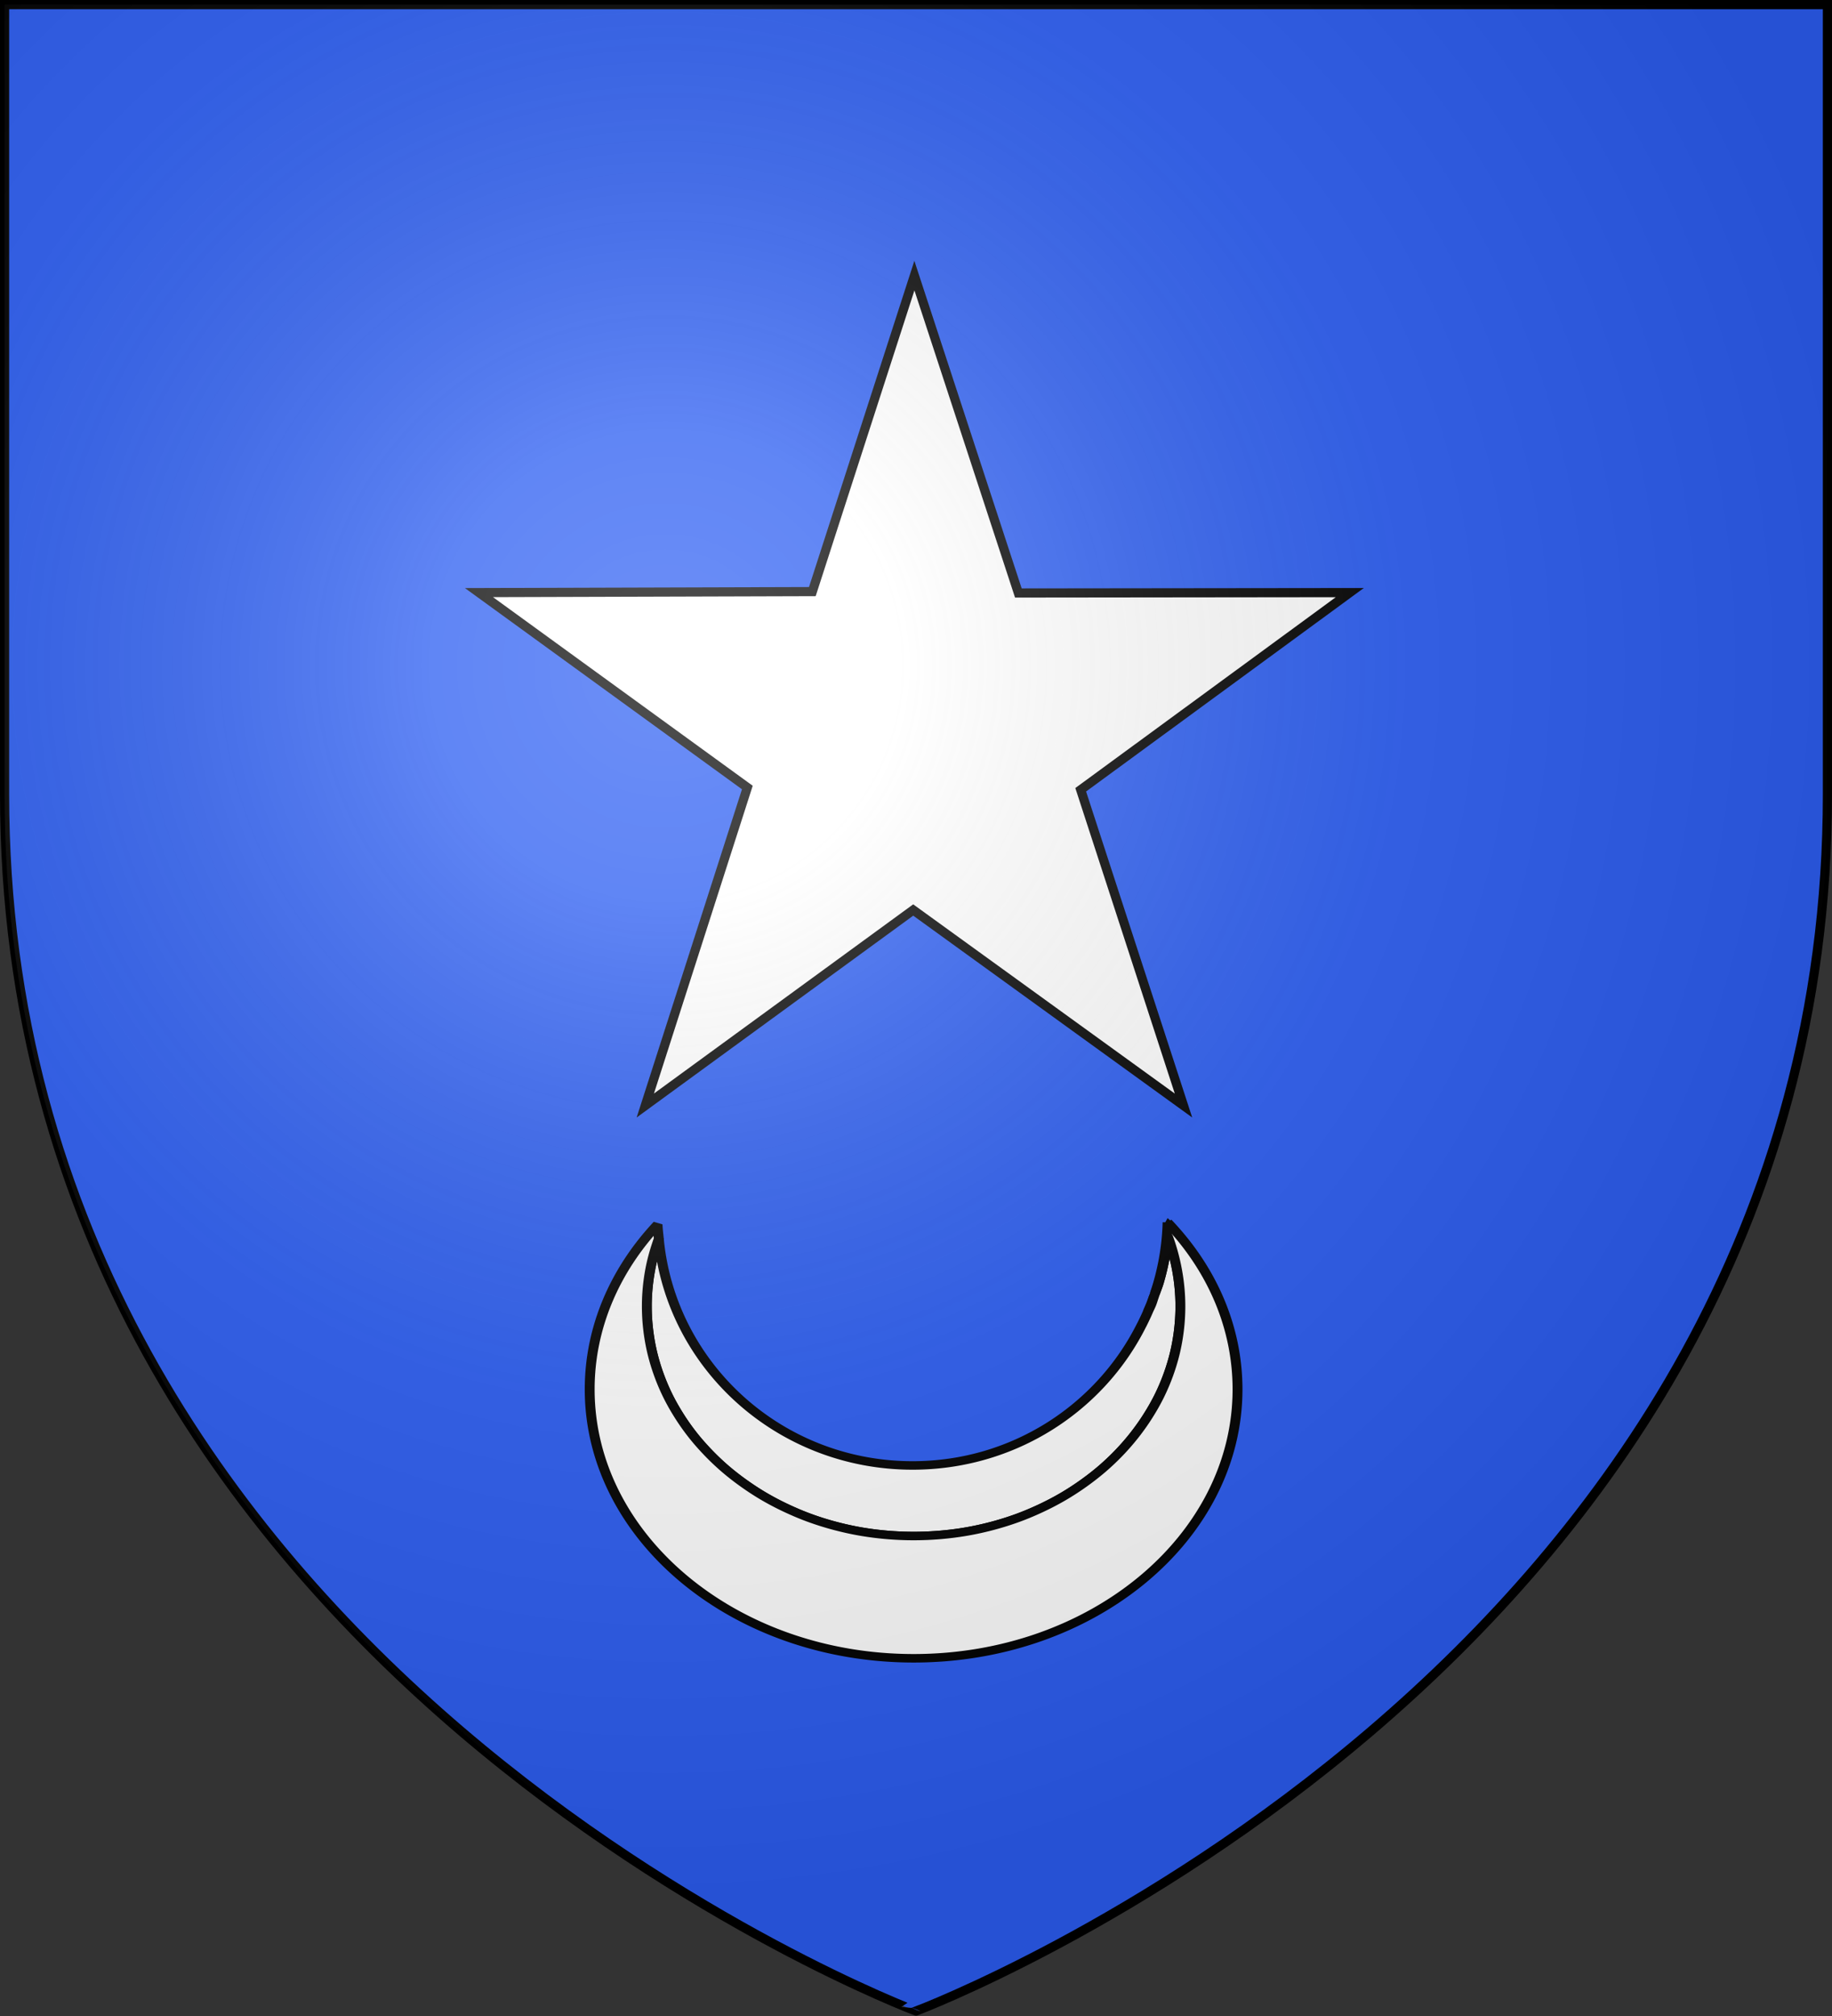 <svg xmlns="http://www.w3.org/2000/svg" xmlns:xlink="http://www.w3.org/1999/xlink" width="600" height="660"><rect width="100%" height="100%" fill="#333333" stroke="none"/><defs><radialGradient xlink:href="#a" id="c" cx="220" cy="220" r="405" gradientTransform="translate(-2.143 -2.143)" gradientUnits="userSpaceOnUse"/><linearGradient id="a"><stop offset="0" style="stop-color:#fff;stop-opacity:.31"/><stop offset=".19" style="stop-color:#fff;stop-opacity:.25"/><stop offset=".6" style="stop-color:#6b6b6b;stop-opacity:.125"/><stop offset="1" style="stop-color:#000;stop-opacity:.125"/></linearGradient><path id="b" d="M1.5 1.5h597V260c0 286.2-298.5 398.39-298.5 398.39S1.5 546.2 1.5 260z"/></defs><use xlink:href="#b" fill="#e20909" style="fill:#2b5df2"/><use xlink:href="#b" style="fill:none;stroke:#000;stroke-width:3"/><g style="stroke-width:1.513"><path d="M413.686 331.742c.473-1.257 1.017-2.46 1.457-3.737.483-1.402.824-2.882 1.266-4.307-.815 2.725-1.76 5.401-2.723 8.044z" style="opacity:.9;fill:#fff;fill-opacity:1;fill-rule:evenodd;stroke:#000;stroke-width:4.54;stroke-linejoin:bevel;stroke-miterlimit:4;stroke-dasharray:none;stroke-opacity:1" transform="matrix(.712 0 0 .613 81.491 225.894)"/><path d="M188.591 293.044c-1.682 5.47-3.085 11.082-3.99 16.847a123.5 123.5 0 0 0-1.52 19.19c0 4.235.214 8.417.633 12.541s1.02 8.167 1.837 12.16a122 122 0 0 0 3.04 11.781 122 122 0 0 0 4.117 11.274c1.554 3.67 3.303 7.225 5.194 10.703a123 123 0 0 0 6.143 10.134c2.207 3.265 4.592 6.406 7.094 9.437a124 124 0 0 0 7.917 8.74 124 124 0 0 0 8.74 7.917c3.032 2.503 6.172 4.887 9.437 7.094a123 123 0 0 0 10.134 6.144c3.478 1.89 7.033 3.64 10.703 5.193a122 122 0 0 0 11.274 4.117 122 122 0 0 0 11.78 3.04c3.994.818 8.037 1.417 12.161 1.837q6.188.632 12.54.633c4.235 0 8.417-.214 12.54-.633 4.125-.42 8.168-1.019 12.161-1.837a122 122 0 0 0 11.78-3.04 122 122 0 0 0 11.274-4.117c3.67-1.553 7.228-3.303 10.704-5.193a123 123 0 0 0 10.134-6.144 123 123 0 0 0 9.437-7.094c3.03-2.502 5.965-5.14 8.74-7.917a124 124 0 0 0 7.917-8.74 123 123 0 0 0 7.03-9.437 123 123 0 0 0 6.144-10.134c1.889-3.478 3.641-7.032 5.193-10.703a122 122 0 0 0 4.117-11.274 122 122 0 0 0 3.04-11.78 122 122 0 0 0 1.837-12.16c.419-4.125.633-8.307.633-12.541 0-6.539-.537-12.93-1.52-19.19-.982-6.262-2.41-12.394-4.306-18.305-.34 4.244-.84 8.42-1.52 12.54-.681 4.121-1.528 8.183-2.534 12.161-.523 2.067-1.23 4.055-1.837 6.08-.128.444-.247.888-.38 1.33-.442 1.425-.783 2.905-1.266 4.307-.44 1.276-.984 2.48-1.457 3.737-.895 2.454-1.896 4.843-2.914 7.22-.037.087-.089.166-.126.253-19.074 44.311-59 74.926-105.327 74.926-61.15 0-111.265-53.24-116.728-121.097z" style="opacity:1;fill:#fff;fill-opacity:1;fill-rule:evenodd;stroke:#000;stroke-width:4.54;stroke-linejoin:bevel;stroke-miterlimit:4;stroke-dasharray:none;stroke-opacity:1" transform="matrix(.712 0 0 .613 81.491 225.894)"/><path d="M422.616 284.304a149.2 149.2 0 0 1-5.827 38.064c.608-2.025 1.314-4.013 1.837-6.08a148 148 0 0 0 2.533-12.16c.681-4.121 1.182-8.297 1.52-12.54 1.897 5.91 3.325 12.042 4.307 18.303a123.5 123.5 0 0 1 1.52 19.19c0 4.235-.214 8.417-.633 12.541a122 122 0 0 1-1.837 12.16 122 122 0 0 1-3.04 11.781 122 122 0 0 1-4.117 11.274c-1.552 3.67-3.304 7.225-5.193 10.703a123 123 0 0 1-6.144 10.134 123 123 0 0 1-7.03 9.437 124 124 0 0 1-7.917 8.74 124 124 0 0 1-8.74 7.917 123 123 0 0 1-9.437 7.094 123 123 0 0 1-10.134 6.144c-3.476 1.89-7.034 3.64-10.704 5.193a122 122 0 0 1-11.273 4.117 122 122 0 0 1-11.78 3.04 122 122 0 0 1-12.161 1.837q-6.187.631-12.54.633c-4.235 0-8.417-.214-12.541-.633a122 122 0 0 1-12.16-1.837 122 122 0 0 1-11.78-3.04 122 122 0 0 1-11.275-4.117c-3.67-1.553-7.225-3.303-10.703-5.193a123 123 0 0 1-10.134-6.144c-3.265-2.207-6.406-4.591-9.437-7.094a124 124 0 0 1-8.74-7.917 124 124 0 0 1-7.917-8.74c-2.502-3.031-4.887-6.172-7.094-9.437a123 123 0 0 1-6.143-10.134c-1.89-3.478-3.64-7.032-5.194-10.703a122 122 0 0 1-4.117-11.274 122 122 0 0 1-3.04-11.78 122 122 0 0 1-1.837-12.16c-.419-4.125-.633-8.307-.633-12.541 0-6.539.538-12.93 1.52-19.19.905-5.766 2.308-11.377 3.99-16.848-.203-2.527-.492-5.035-.57-7.6-19.581 24.322-31.224 54.883-31.224 88.036 0 79.322 66.768 143.645 149.028 143.645s148.966-64.323 148.966-143.645c0-33.68-12.027-64.669-32.175-89.176z" style="opacity:1;fill:#fff;fill-opacity:1;fill-rule:evenodd;stroke:#000;stroke-width:4.54;stroke-linejoin:bevel;stroke-miterlimit:4;stroke-dasharray:none;stroke-opacity:1" transform="matrix(.712 0 0 .613 81.491 225.894)"/></g><path d="m299.474 90.229 34.05 103.906 108.553-.126-88.134 64.547 33.664 103.373-88.52-64.014-87.747 64.014 33.425-104.11-87.895-63.81 109.179-.33z" style="fill:#fff;fill-opacity:1;stroke:#000;stroke-width:3;stroke-miterlimit:4;stroke-dasharray:none;stroke-dashoffset:0;stroke-opacity:1"/><use xlink:href="#b" width="600" height="660" style="fill:url(#c)"/></svg>